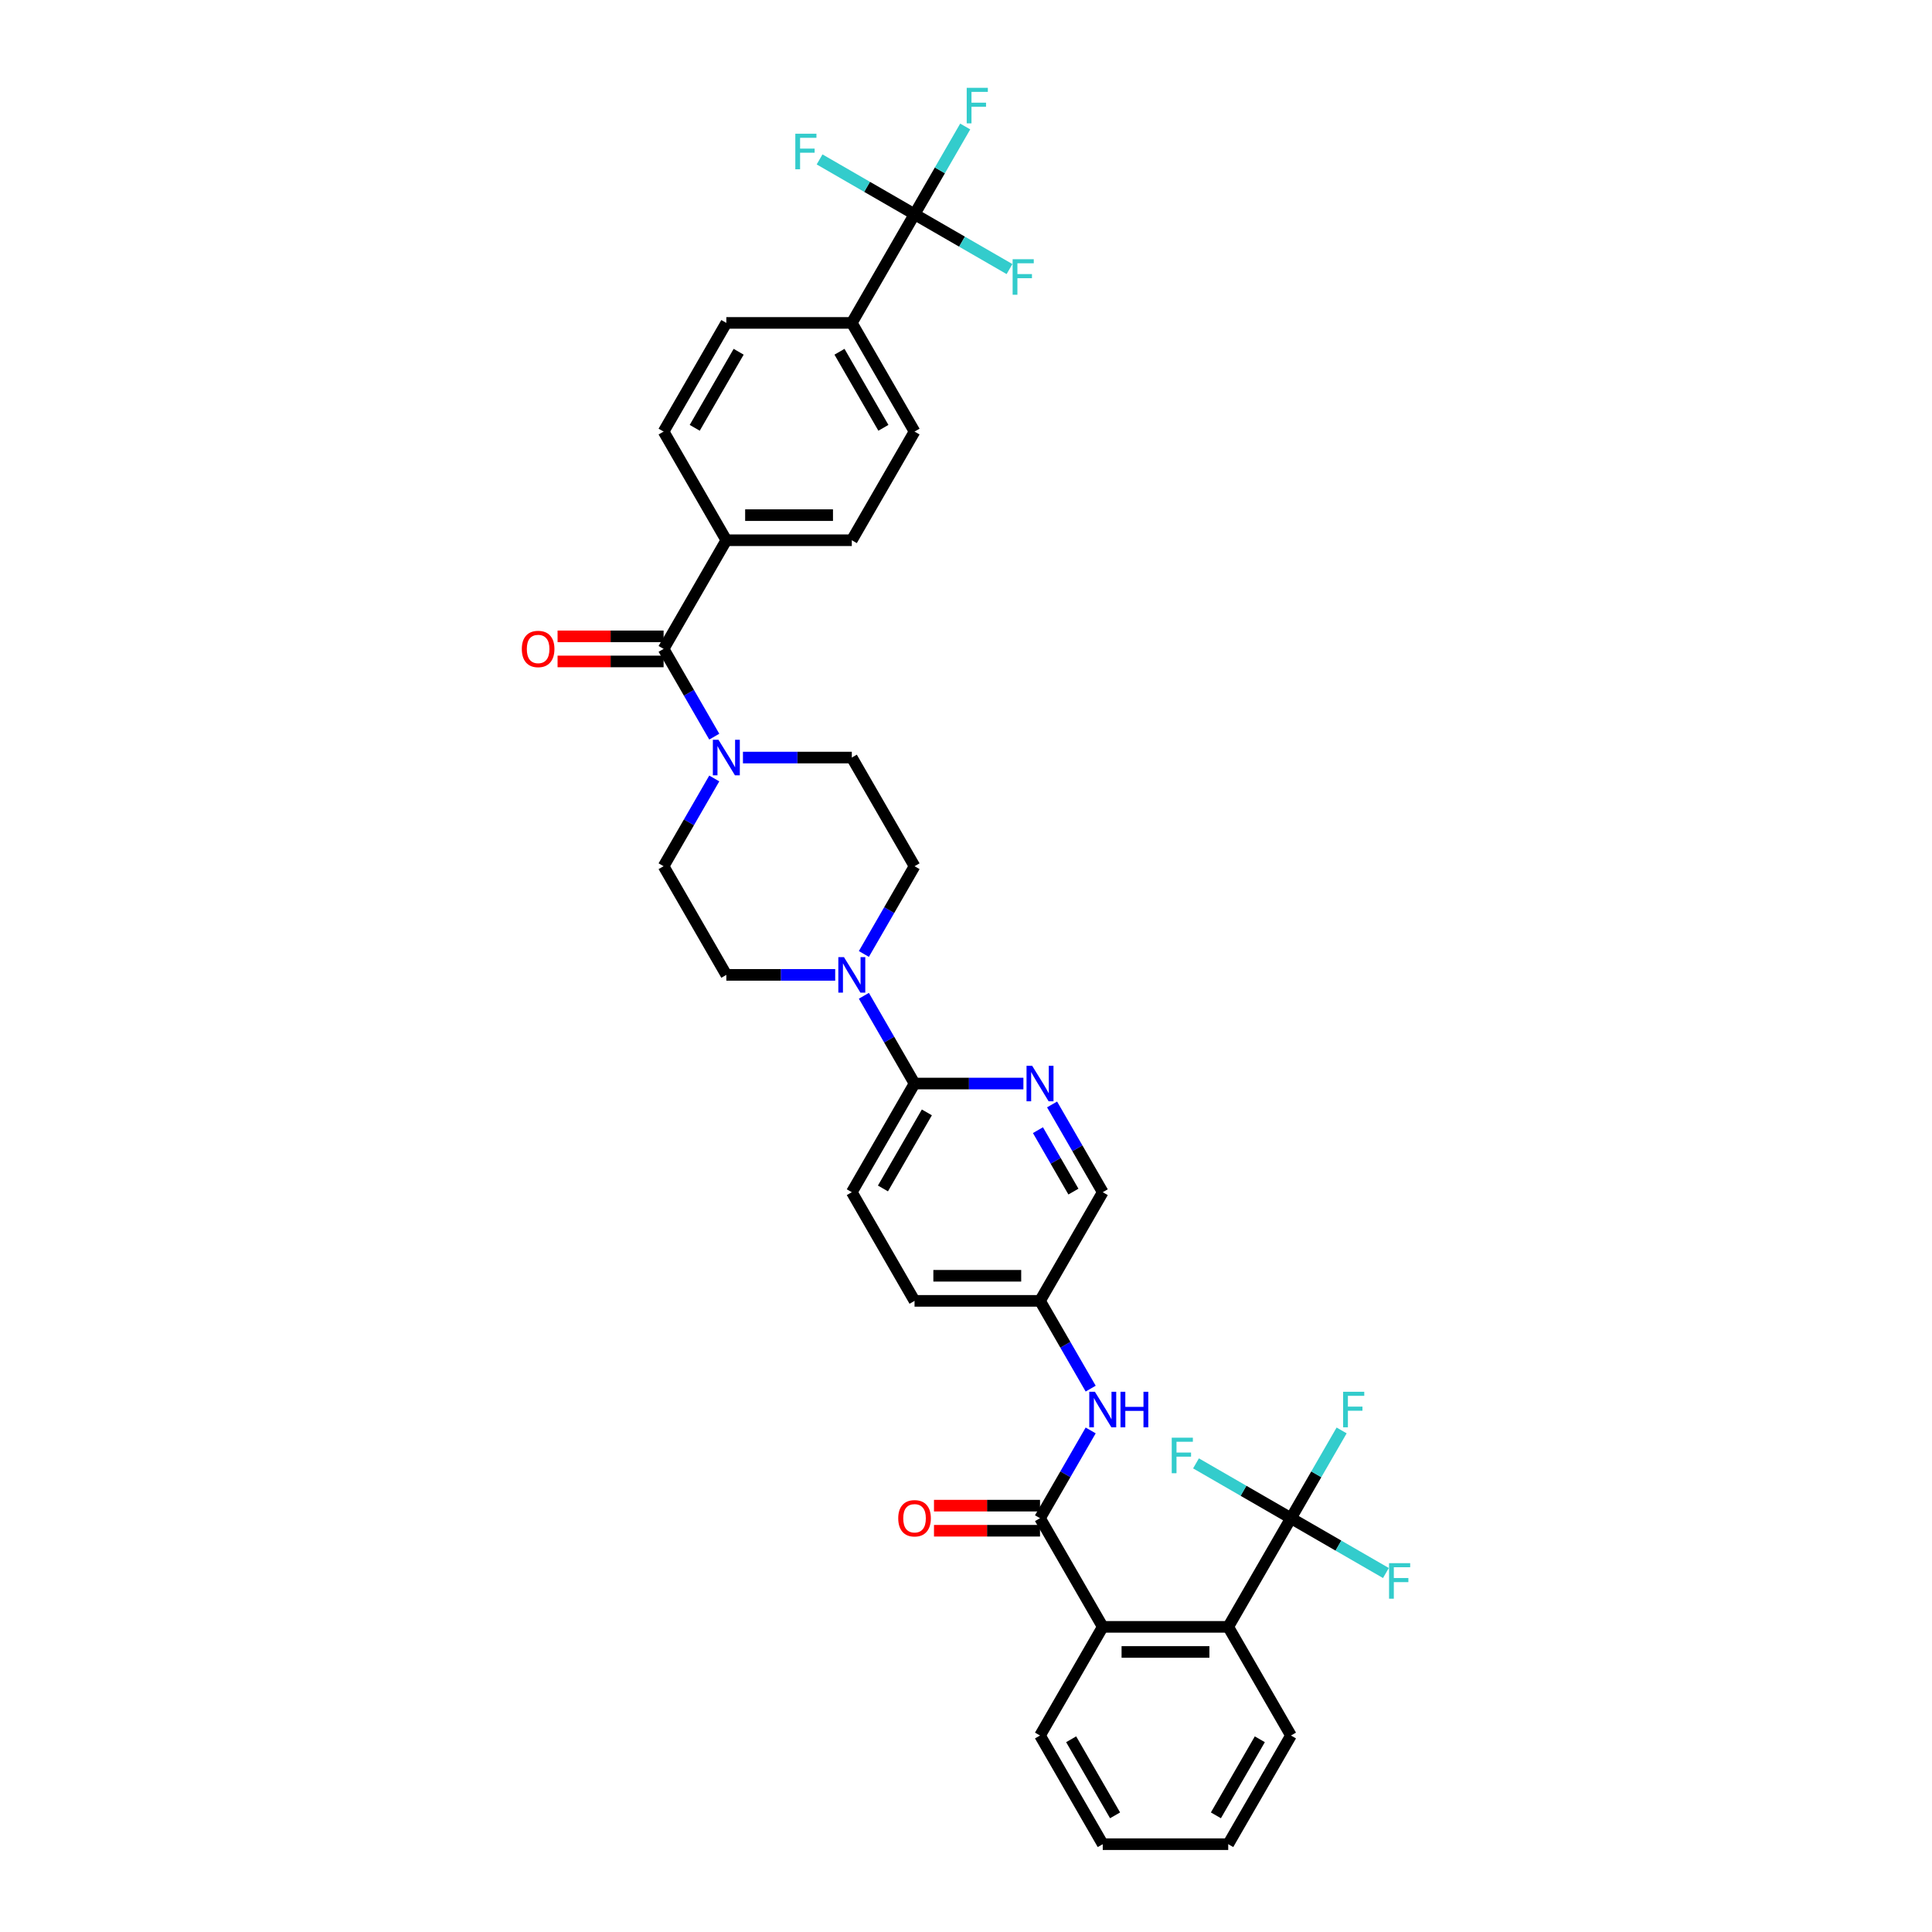 <?xml version='1.0' encoding='iso-8859-1'?>
<svg version='1.1' baseProfile='full'
              xmlns='http://www.w3.org/2000/svg'
                      xmlns:rdkit='http://www.rdkit.org/xml'
                      xmlns:xlink='http://www.w3.org/1999/xlink'
                  xml:space='preserve'
width='1000px' height='1000px' viewBox='0 0 1000 1000'>
<!-- END OF HEADER -->
<rect style='opacity:1.0;fill:#FFFFFF;stroke:none' width='1000' height='1000' x='0' y='0'> </rect>
<path class='bond-0' d='M 447.14,493.778 L 460.253,471.066' style='fill:none;fill-rule:evenodd;stroke:#0000FF;stroke-width:6px;stroke-linecap:butt;stroke-linejoin:miter;stroke-opacity:1' />
<path class='bond-0' d='M 460.253,471.066 L 473.366,448.355' style='fill:none;fill-rule:evenodd;stroke:#000000;stroke-width:6px;stroke-linecap:butt;stroke-linejoin:miter;stroke-opacity:1' />
<path class='bond-1' d='M 432.295,504.598 L 404.122,504.598' style='fill:none;fill-rule:evenodd;stroke:#0000FF;stroke-width:6px;stroke-linecap:butt;stroke-linejoin:miter;stroke-opacity:1' />
<path class='bond-1' d='M 404.122,504.598 L 375.949,504.598' style='fill:none;fill-rule:evenodd;stroke:#000000;stroke-width:6px;stroke-linecap:butt;stroke-linejoin:miter;stroke-opacity:1' />
<path class='bond-2' d='M 447.14,515.418 L 460.253,538.13' style='fill:none;fill-rule:evenodd;stroke:#0000FF;stroke-width:6px;stroke-linecap:butt;stroke-linejoin:miter;stroke-opacity:1' />
<path class='bond-2' d='M 460.253,538.13 L 473.366,560.841' style='fill:none;fill-rule:evenodd;stroke:#000000;stroke-width:6px;stroke-linecap:butt;stroke-linejoin:miter;stroke-opacity:1' />
<path class='bond-3' d='M 473.366,448.355 L 440.893,392.111' style='fill:none;fill-rule:evenodd;stroke:#000000;stroke-width:6px;stroke-linecap:butt;stroke-linejoin:miter;stroke-opacity:1' />
<path class='bond-4' d='M 440.893,392.111 L 412.721,392.111' style='fill:none;fill-rule:evenodd;stroke:#000000;stroke-width:6px;stroke-linecap:butt;stroke-linejoin:miter;stroke-opacity:1' />
<path class='bond-4' d='M 412.721,392.111 L 384.548,392.111' style='fill:none;fill-rule:evenodd;stroke:#0000FF;stroke-width:6px;stroke-linecap:butt;stroke-linejoin:miter;stroke-opacity:1' />
<path class='bond-5' d='M 369.702,402.931 L 356.59,425.643' style='fill:none;fill-rule:evenodd;stroke:#0000FF;stroke-width:6px;stroke-linecap:butt;stroke-linejoin:miter;stroke-opacity:1' />
<path class='bond-5' d='M 356.59,425.643 L 343.477,448.355' style='fill:none;fill-rule:evenodd;stroke:#000000;stroke-width:6px;stroke-linecap:butt;stroke-linejoin:miter;stroke-opacity:1' />
<path class='bond-6' d='M 369.702,381.291 L 356.59,358.58' style='fill:none;fill-rule:evenodd;stroke:#0000FF;stroke-width:6px;stroke-linecap:butt;stroke-linejoin:miter;stroke-opacity:1' />
<path class='bond-6' d='M 356.59,358.58 L 343.477,335.868' style='fill:none;fill-rule:evenodd;stroke:#000000;stroke-width:6px;stroke-linecap:butt;stroke-linejoin:miter;stroke-opacity:1' />
<path class='bond-7' d='M 343.477,448.355 L 375.949,504.598' style='fill:none;fill-rule:evenodd;stroke:#000000;stroke-width:6px;stroke-linecap:butt;stroke-linejoin:miter;stroke-opacity:1' />
<path class='bond-8' d='M 473.366,110.894 L 440.893,167.138' style='fill:none;fill-rule:evenodd;stroke:#000000;stroke-width:6px;stroke-linecap:butt;stroke-linejoin:miter;stroke-opacity:1' />
<path class='bond-9' d='M 473.366,110.894 L 486.478,88.182' style='fill:none;fill-rule:evenodd;stroke:#000000;stroke-width:6px;stroke-linecap:butt;stroke-linejoin:miter;stroke-opacity:1' />
<path class='bond-9' d='M 486.478,88.182 L 499.591,65.47' style='fill:none;fill-rule:evenodd;stroke:#33CCCC;stroke-width:6px;stroke-linecap:butt;stroke-linejoin:miter;stroke-opacity:1' />
<path class='bond-10' d='M 473.366,110.894 L 497.941,125.083' style='fill:none;fill-rule:evenodd;stroke:#000000;stroke-width:6px;stroke-linecap:butt;stroke-linejoin:miter;stroke-opacity:1' />
<path class='bond-10' d='M 497.941,125.083 L 522.517,139.272' style='fill:none;fill-rule:evenodd;stroke:#33CCCC;stroke-width:6px;stroke-linecap:butt;stroke-linejoin:miter;stroke-opacity:1' />
<path class='bond-11' d='M 473.366,110.894 L 448.79,96.705' style='fill:none;fill-rule:evenodd;stroke:#000000;stroke-width:6px;stroke-linecap:butt;stroke-linejoin:miter;stroke-opacity:1' />
<path class='bond-11' d='M 448.79,96.705 L 424.214,82.516' style='fill:none;fill-rule:evenodd;stroke:#33CCCC;stroke-width:6px;stroke-linecap:butt;stroke-linejoin:miter;stroke-opacity:1' />
<path class='bond-12' d='M 343.477,329.373 L 316.038,329.373' style='fill:none;fill-rule:evenodd;stroke:#000000;stroke-width:6px;stroke-linecap:butt;stroke-linejoin:miter;stroke-opacity:1' />
<path class='bond-12' d='M 316.038,329.373 L 288.599,329.373' style='fill:none;fill-rule:evenodd;stroke:#FF0000;stroke-width:6px;stroke-linecap:butt;stroke-linejoin:miter;stroke-opacity:1' />
<path class='bond-12' d='M 343.477,342.362 L 316.038,342.362' style='fill:none;fill-rule:evenodd;stroke:#000000;stroke-width:6px;stroke-linecap:butt;stroke-linejoin:miter;stroke-opacity:1' />
<path class='bond-12' d='M 316.038,342.362 L 288.599,342.362' style='fill:none;fill-rule:evenodd;stroke:#FF0000;stroke-width:6px;stroke-linecap:butt;stroke-linejoin:miter;stroke-opacity:1' />
<path class='bond-13' d='M 343.477,335.868 L 375.949,279.624' style='fill:none;fill-rule:evenodd;stroke:#000000;stroke-width:6px;stroke-linecap:butt;stroke-linejoin:miter;stroke-opacity:1' />
<path class='bond-14' d='M 440.893,167.138 L 473.366,223.381' style='fill:none;fill-rule:evenodd;stroke:#000000;stroke-width:6px;stroke-linecap:butt;stroke-linejoin:miter;stroke-opacity:1' />
<path class='bond-14' d='M 434.515,182.068 L 457.246,221.439' style='fill:none;fill-rule:evenodd;stroke:#000000;stroke-width:6px;stroke-linecap:butt;stroke-linejoin:miter;stroke-opacity:1' />
<path class='bond-15' d='M 440.893,167.138 L 375.949,167.138' style='fill:none;fill-rule:evenodd;stroke:#000000;stroke-width:6px;stroke-linecap:butt;stroke-linejoin:miter;stroke-opacity:1' />
<path class='bond-16' d='M 564.535,740.391 L 551.423,763.103' style='fill:none;fill-rule:evenodd;stroke:#0000FF;stroke-width:6px;stroke-linecap:butt;stroke-linejoin:miter;stroke-opacity:1' />
<path class='bond-16' d='M 551.423,763.103 L 538.31,785.815' style='fill:none;fill-rule:evenodd;stroke:#000000;stroke-width:6px;stroke-linecap:butt;stroke-linejoin:miter;stroke-opacity:1' />
<path class='bond-17' d='M 564.535,718.752 L 551.423,696.04' style='fill:none;fill-rule:evenodd;stroke:#0000FF;stroke-width:6px;stroke-linecap:butt;stroke-linejoin:miter;stroke-opacity:1' />
<path class='bond-17' d='M 551.423,696.04 L 538.31,673.328' style='fill:none;fill-rule:evenodd;stroke:#000000;stroke-width:6px;stroke-linecap:butt;stroke-linejoin:miter;stroke-opacity:1' />
<path class='bond-18' d='M 668.198,898.302 L 635.726,954.545' style='fill:none;fill-rule:evenodd;stroke:#000000;stroke-width:6px;stroke-linecap:butt;stroke-linejoin:miter;stroke-opacity:1' />
<path class='bond-18' d='M 652.079,900.244 L 629.348,939.615' style='fill:none;fill-rule:evenodd;stroke:#000000;stroke-width:6px;stroke-linecap:butt;stroke-linejoin:miter;stroke-opacity:1' />
<path class='bond-19' d='M 668.198,898.302 L 635.726,842.059' style='fill:none;fill-rule:evenodd;stroke:#000000;stroke-width:6px;stroke-linecap:butt;stroke-linejoin:miter;stroke-opacity:1' />
<path class='bond-20' d='M 538.31,779.321 L 510.871,779.321' style='fill:none;fill-rule:evenodd;stroke:#000000;stroke-width:6px;stroke-linecap:butt;stroke-linejoin:miter;stroke-opacity:1' />
<path class='bond-20' d='M 510.871,779.321 L 483.432,779.321' style='fill:none;fill-rule:evenodd;stroke:#FF0000;stroke-width:6px;stroke-linecap:butt;stroke-linejoin:miter;stroke-opacity:1' />
<path class='bond-20' d='M 538.31,792.31 L 510.871,792.31' style='fill:none;fill-rule:evenodd;stroke:#000000;stroke-width:6px;stroke-linecap:butt;stroke-linejoin:miter;stroke-opacity:1' />
<path class='bond-20' d='M 510.871,792.31 L 483.432,792.31' style='fill:none;fill-rule:evenodd;stroke:#FF0000;stroke-width:6px;stroke-linecap:butt;stroke-linejoin:miter;stroke-opacity:1' />
<path class='bond-21' d='M 538.31,785.815 L 570.782,842.059' style='fill:none;fill-rule:evenodd;stroke:#000000;stroke-width:6px;stroke-linecap:butt;stroke-linejoin:miter;stroke-opacity:1' />
<path class='bond-22' d='M 635.726,954.545 L 570.782,954.545' style='fill:none;fill-rule:evenodd;stroke:#000000;stroke-width:6px;stroke-linecap:butt;stroke-linejoin:miter;stroke-opacity:1' />
<path class='bond-23' d='M 440.893,617.085 L 473.366,560.841' style='fill:none;fill-rule:evenodd;stroke:#000000;stroke-width:6px;stroke-linecap:butt;stroke-linejoin:miter;stroke-opacity:1' />
<path class='bond-23' d='M 457.013,615.143 L 479.743,575.772' style='fill:none;fill-rule:evenodd;stroke:#000000;stroke-width:6px;stroke-linecap:butt;stroke-linejoin:miter;stroke-opacity:1' />
<path class='bond-24' d='M 440.893,617.085 L 473.366,673.328' style='fill:none;fill-rule:evenodd;stroke:#000000;stroke-width:6px;stroke-linecap:butt;stroke-linejoin:miter;stroke-opacity:1' />
<path class='bond-25' d='M 473.366,560.841 L 501.538,560.841' style='fill:none;fill-rule:evenodd;stroke:#000000;stroke-width:6px;stroke-linecap:butt;stroke-linejoin:miter;stroke-opacity:1' />
<path class='bond-25' d='M 501.538,560.841 L 529.711,560.841' style='fill:none;fill-rule:evenodd;stroke:#0000FF;stroke-width:6px;stroke-linecap:butt;stroke-linejoin:miter;stroke-opacity:1' />
<path class='bond-26' d='M 544.557,571.661 L 557.669,594.373' style='fill:none;fill-rule:evenodd;stroke:#0000FF;stroke-width:6px;stroke-linecap:butt;stroke-linejoin:miter;stroke-opacity:1' />
<path class='bond-26' d='M 557.669,594.373 L 570.782,617.085' style='fill:none;fill-rule:evenodd;stroke:#000000;stroke-width:6px;stroke-linecap:butt;stroke-linejoin:miter;stroke-opacity:1' />
<path class='bond-26' d='M 537.242,584.969 L 546.421,600.867' style='fill:none;fill-rule:evenodd;stroke:#0000FF;stroke-width:6px;stroke-linecap:butt;stroke-linejoin:miter;stroke-opacity:1' />
<path class='bond-26' d='M 546.421,600.867 L 555.599,616.766' style='fill:none;fill-rule:evenodd;stroke:#000000;stroke-width:6px;stroke-linecap:butt;stroke-linejoin:miter;stroke-opacity:1' />
<path class='bond-27' d='M 570.782,617.085 L 538.31,673.328' style='fill:none;fill-rule:evenodd;stroke:#000000;stroke-width:6px;stroke-linecap:butt;stroke-linejoin:miter;stroke-opacity:1' />
<path class='bond-28' d='M 538.31,673.328 L 473.366,673.328' style='fill:none;fill-rule:evenodd;stroke:#000000;stroke-width:6px;stroke-linecap:butt;stroke-linejoin:miter;stroke-opacity:1' />
<path class='bond-28' d='M 528.568,660.339 L 483.107,660.339' style='fill:none;fill-rule:evenodd;stroke:#000000;stroke-width:6px;stroke-linecap:butt;stroke-linejoin:miter;stroke-opacity:1' />
<path class='bond-29' d='M 570.782,954.545 L 538.31,898.302' style='fill:none;fill-rule:evenodd;stroke:#000000;stroke-width:6px;stroke-linecap:butt;stroke-linejoin:miter;stroke-opacity:1' />
<path class='bond-29' d='M 577.16,939.615 L 554.429,900.244' style='fill:none;fill-rule:evenodd;stroke:#000000;stroke-width:6px;stroke-linecap:butt;stroke-linejoin:miter;stroke-opacity:1' />
<path class='bond-30' d='M 538.31,898.302 L 570.782,842.059' style='fill:none;fill-rule:evenodd;stroke:#000000;stroke-width:6px;stroke-linecap:butt;stroke-linejoin:miter;stroke-opacity:1' />
<path class='bond-31' d='M 570.782,842.059 L 635.726,842.059' style='fill:none;fill-rule:evenodd;stroke:#000000;stroke-width:6px;stroke-linecap:butt;stroke-linejoin:miter;stroke-opacity:1' />
<path class='bond-31' d='M 580.524,855.047 L 625.985,855.047' style='fill:none;fill-rule:evenodd;stroke:#000000;stroke-width:6px;stroke-linecap:butt;stroke-linejoin:miter;stroke-opacity:1' />
<path class='bond-32' d='M 635.726,842.059 L 668.198,785.815' style='fill:none;fill-rule:evenodd;stroke:#000000;stroke-width:6px;stroke-linecap:butt;stroke-linejoin:miter;stroke-opacity:1' />
<path class='bond-33' d='M 668.198,785.815 L 681.311,763.103' style='fill:none;fill-rule:evenodd;stroke:#000000;stroke-width:6px;stroke-linecap:butt;stroke-linejoin:miter;stroke-opacity:1' />
<path class='bond-33' d='M 681.311,763.103 L 694.424,740.391' style='fill:none;fill-rule:evenodd;stroke:#33CCCC;stroke-width:6px;stroke-linecap:butt;stroke-linejoin:miter;stroke-opacity:1' />
<path class='bond-34' d='M 668.198,785.815 L 692.774,800.004' style='fill:none;fill-rule:evenodd;stroke:#000000;stroke-width:6px;stroke-linecap:butt;stroke-linejoin:miter;stroke-opacity:1' />
<path class='bond-34' d='M 692.774,800.004 L 717.35,814.193' style='fill:none;fill-rule:evenodd;stroke:#33CCCC;stroke-width:6px;stroke-linecap:butt;stroke-linejoin:miter;stroke-opacity:1' />
<path class='bond-35' d='M 668.198,785.815 L 643.623,771.626' style='fill:none;fill-rule:evenodd;stroke:#000000;stroke-width:6px;stroke-linecap:butt;stroke-linejoin:miter;stroke-opacity:1' />
<path class='bond-35' d='M 643.623,771.626 L 619.047,757.438' style='fill:none;fill-rule:evenodd;stroke:#33CCCC;stroke-width:6px;stroke-linecap:butt;stroke-linejoin:miter;stroke-opacity:1' />
<path class='bond-36' d='M 375.949,279.624 L 343.477,223.381' style='fill:none;fill-rule:evenodd;stroke:#000000;stroke-width:6px;stroke-linecap:butt;stroke-linejoin:miter;stroke-opacity:1' />
<path class='bond-37' d='M 375.949,279.624 L 440.893,279.624' style='fill:none;fill-rule:evenodd;stroke:#000000;stroke-width:6px;stroke-linecap:butt;stroke-linejoin:miter;stroke-opacity:1' />
<path class='bond-37' d='M 385.691,266.635 L 431.152,266.635' style='fill:none;fill-rule:evenodd;stroke:#000000;stroke-width:6px;stroke-linecap:butt;stroke-linejoin:miter;stroke-opacity:1' />
<path class='bond-38' d='M 473.366,223.381 L 440.893,279.624' style='fill:none;fill-rule:evenodd;stroke:#000000;stroke-width:6px;stroke-linecap:butt;stroke-linejoin:miter;stroke-opacity:1' />
<path class='bond-39' d='M 375.949,167.138 L 343.477,223.381' style='fill:none;fill-rule:evenodd;stroke:#000000;stroke-width:6px;stroke-linecap:butt;stroke-linejoin:miter;stroke-opacity:1' />
<path class='bond-39' d='M 382.327,182.068 L 359.596,221.439' style='fill:none;fill-rule:evenodd;stroke:#000000;stroke-width:6px;stroke-linecap:butt;stroke-linejoin:miter;stroke-opacity:1' />
<path  class='atom-0' d='M 436.828 495.402
L 442.855 505.144
Q 443.452 506.105, 444.413 507.845
Q 445.375 509.586, 445.426 509.69
L 445.426 495.402
L 447.868 495.402
L 447.868 513.794
L 445.349 513.794
L 438.88 503.143
Q 438.127 501.896, 437.321 500.468
Q 436.542 499.039, 436.308 498.597
L 436.308 513.794
L 433.918 513.794
L 433.918 495.402
L 436.828 495.402
' fill='#0000FF'/>
<path  class='atom-3' d='M 371.884 382.915
L 377.91 392.657
Q 378.508 393.618, 379.469 395.358
Q 380.43 397.099, 380.482 397.203
L 380.482 382.915
L 382.924 382.915
L 382.924 401.307
L 380.404 401.307
L 373.936 390.656
Q 373.182 389.41, 372.377 387.981
Q 371.598 386.552, 371.364 386.11
L 371.364 401.307
L 368.974 401.307
L 368.974 382.915
L 371.884 382.915
' fill='#0000FF'/>
<path  class='atom-8' d='M 270.09 335.92
Q 270.09 331.504, 272.272 329.036
Q 274.454 326.568, 278.533 326.568
Q 282.611 326.568, 284.793 329.036
Q 286.975 331.504, 286.975 335.92
Q 286.975 340.388, 284.767 342.934
Q 282.559 345.454, 278.533 345.454
Q 274.48 345.454, 272.272 342.934
Q 270.09 340.414, 270.09 335.92
M 278.533 343.375
Q 281.338 343.375, 282.845 341.505
Q 284.378 339.609, 284.378 335.92
Q 284.378 332.309, 282.845 330.49
Q 281.338 328.646, 278.533 328.646
Q 275.727 328.646, 274.194 330.464
Q 272.688 332.283, 272.688 335.92
Q 272.688 339.635, 274.194 341.505
Q 275.727 343.375, 278.533 343.375
' fill='#FF0000'/>
<path  class='atom-10' d='M 566.716 720.376
L 572.743 730.117
Q 573.341 731.078, 574.302 732.819
Q 575.263 734.559, 575.315 734.663
L 575.315 720.376
L 577.757 720.376
L 577.757 738.768
L 575.237 738.768
L 568.769 728.117
Q 568.015 726.87, 567.21 725.441
Q 566.431 724.013, 566.197 723.571
L 566.197 738.768
L 563.807 738.768
L 563.807 720.376
L 566.716 720.376
' fill='#0000FF'/>
<path  class='atom-10' d='M 579.965 720.376
L 582.459 720.376
L 582.459 728.195
L 591.863 728.195
L 591.863 720.376
L 594.357 720.376
L 594.357 738.768
L 591.863 738.768
L 591.863 730.273
L 582.459 730.273
L 582.459 738.768
L 579.965 738.768
L 579.965 720.376
' fill='#0000FF'/>
<path  class='atom-13' d='M 464.923 785.867
Q 464.923 781.451, 467.105 778.983
Q 469.287 776.515, 473.366 776.515
Q 477.444 776.515, 479.626 778.983
Q 481.808 781.451, 481.808 785.867
Q 481.808 790.335, 479.6 792.881
Q 477.392 795.401, 473.366 795.401
Q 469.313 795.401, 467.105 792.881
Q 464.923 790.361, 464.923 785.867
M 473.366 793.323
Q 476.171 793.323, 477.678 791.452
Q 479.21 789.556, 479.21 785.867
Q 479.21 782.256, 477.678 780.438
Q 476.171 778.593, 473.366 778.593
Q 470.56 778.593, 469.027 780.412
Q 467.521 782.23, 467.521 785.867
Q 467.521 789.582, 469.027 791.452
Q 470.56 793.323, 473.366 793.323
' fill='#FF0000'/>
<path  class='atom-17' d='M 534.244 551.645
L 540.271 561.387
Q 540.869 562.348, 541.83 564.089
Q 542.791 565.829, 542.843 565.933
L 542.843 551.645
L 545.285 551.645
L 545.285 570.038
L 542.765 570.038
L 536.297 559.387
Q 535.543 558.14, 534.738 556.711
Q 533.959 555.282, 533.725 554.841
L 533.725 570.038
L 531.335 570.038
L 531.335 551.645
L 534.244 551.645
' fill='#0000FF'/>
<path  class='atom-26' d='M 695.202 720.376
L 706.139 720.376
L 706.139 722.48
L 697.67 722.48
L 697.67 728.065
L 705.204 728.065
L 705.204 730.195
L 697.67 730.195
L 697.67 738.768
L 695.202 738.768
L 695.202 720.376
' fill='#33CCCC'/>
<path  class='atom-27' d='M 718.974 809.091
L 729.91 809.091
L 729.91 811.195
L 721.441 811.195
L 721.441 816.781
L 728.975 816.781
L 728.975 818.911
L 721.441 818.911
L 721.441 827.483
L 718.974 827.483
L 718.974 809.091
' fill='#33CCCC'/>
<path  class='atom-28' d='M 606.487 744.147
L 617.423 744.147
L 617.423 746.251
L 608.955 746.251
L 608.955 751.836
L 616.488 751.836
L 616.488 753.966
L 608.955 753.966
L 608.955 762.539
L 606.487 762.539
L 606.487 744.147
' fill='#33CCCC'/>
<path  class='atom-34' d='M 500.369 45.455
L 511.306 45.455
L 511.306 47.559
L 502.837 47.559
L 502.837 53.144
L 510.371 53.144
L 510.371 55.274
L 502.837 55.274
L 502.837 63.847
L 500.369 63.847
L 500.369 45.455
' fill='#33CCCC'/>
<path  class='atom-35' d='M 524.141 134.17
L 535.077 134.17
L 535.077 136.274
L 526.609 136.274
L 526.609 141.86
L 534.142 141.86
L 534.142 143.99
L 526.609 143.99
L 526.609 152.562
L 524.141 152.562
L 524.141 134.17
' fill='#33CCCC'/>
<path  class='atom-36' d='M 411.654 69.226
L 422.59 69.226
L 422.59 71.33
L 414.122 71.33
L 414.122 76.915
L 421.655 76.915
L 421.655 79.045
L 414.122 79.045
L 414.122 87.618
L 411.654 87.618
L 411.654 69.226
' fill='#33CCCC'/>
</svg>
